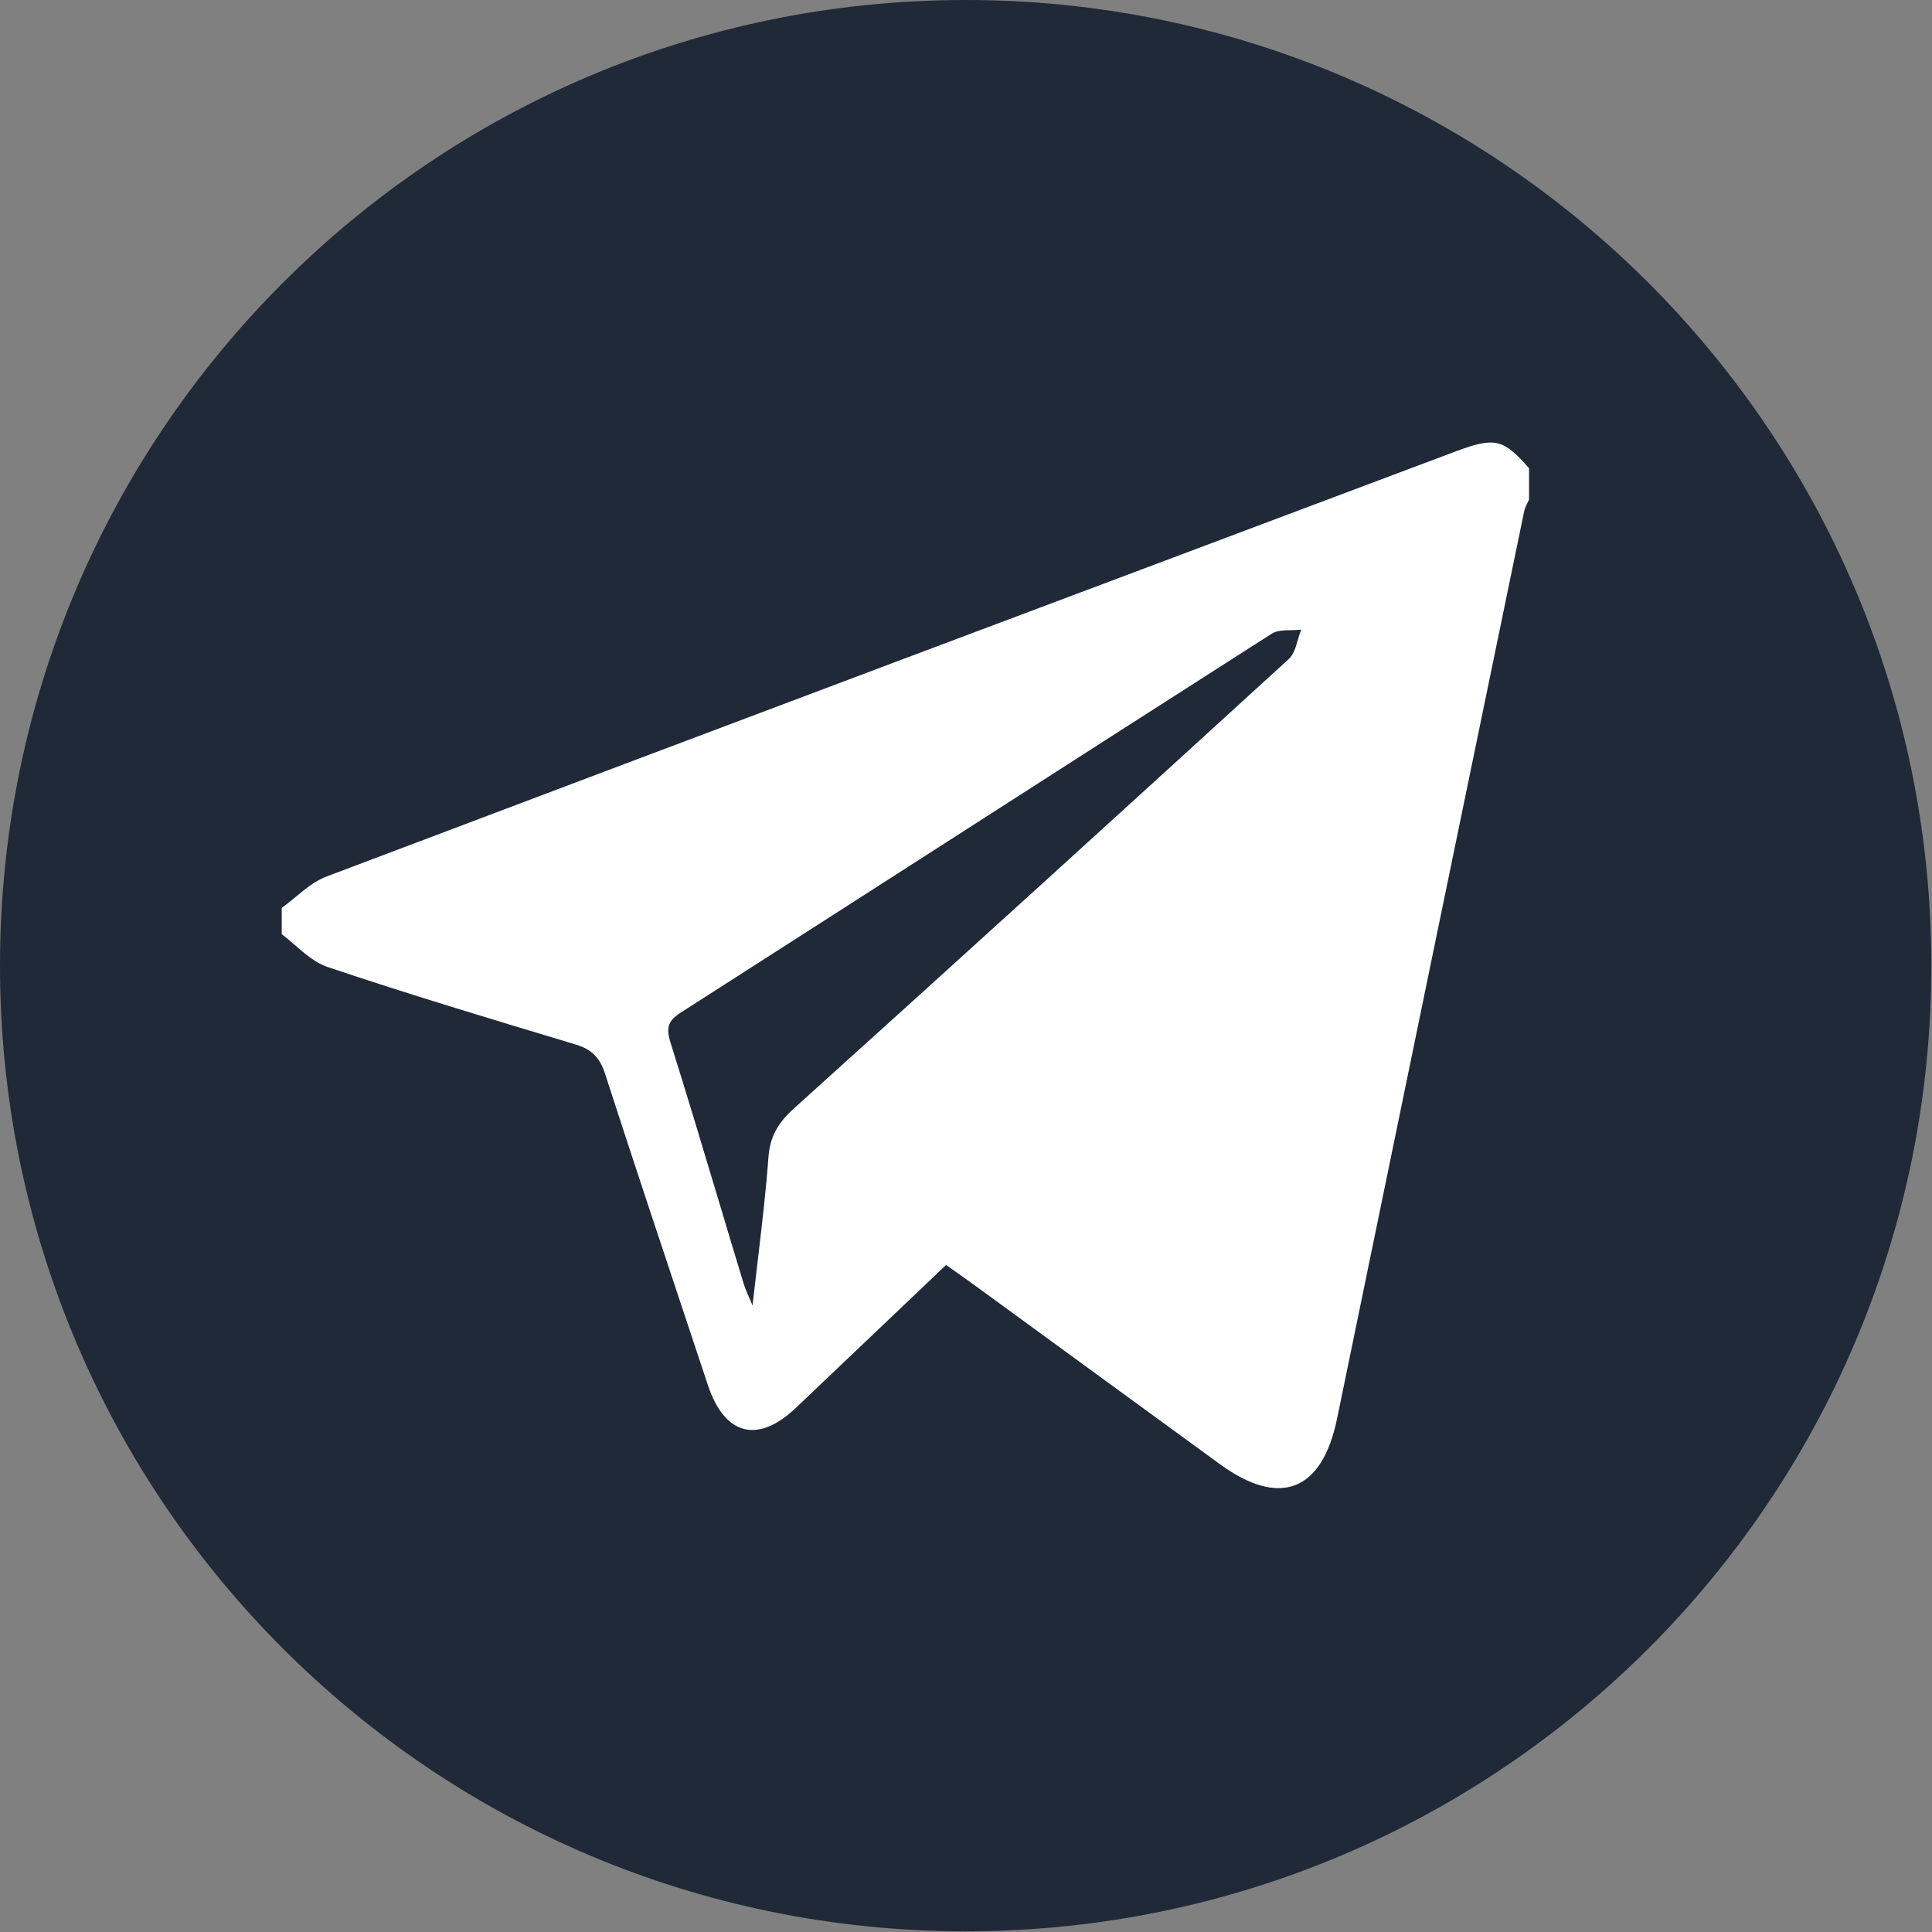 <svg width="28" height="28" viewBox="0 0 28 28" fill="none" xmlns="http://www.w3.org/2000/svg">
<rect x="0" y="0" width="28" height="28" fill="#808080" stroke="none"/>
<circle cx="13.995" cy="13.995" r="12.129" fill="white"/>
<path fill-rule="evenodd" clip-rule="evenodd" d="M13.995 27.99C21.724 27.99 27.99 21.724 27.99 13.995C27.99 6.266 21.724 0 13.995 0C6.266 0 0 6.266 0 13.995C0 21.724 6.266 27.99 13.995 27.99ZM22.16 7.24V6.786C21.79 6.363 21.666 6.332 21.119 6.534L21.118 6.534C15.655 8.586 10.193 10.638 4.738 12.701C4.571 12.762 4.426 12.882 4.282 13.001C4.216 13.056 4.15 13.11 4.083 13.159V13.539C4.15 13.589 4.215 13.645 4.28 13.702C4.432 13.833 4.584 13.965 4.765 14.02C5.92 14.409 7.091 14.761 8.258 15.112L8.352 15.141C8.579 15.21 8.694 15.331 8.768 15.559C9.187 16.853 9.618 18.147 10.048 19.439C10.12 19.653 10.191 19.867 10.262 20.082C10.505 20.803 10.983 20.927 11.534 20.404C11.921 20.037 12.306 19.67 12.695 19.3C13.03 18.98 13.368 18.658 13.711 18.333C13.787 18.387 13.859 18.438 13.929 18.487C13.983 18.526 14.036 18.563 14.088 18.6C14.687 19.037 15.286 19.474 15.885 19.911C16.484 20.348 17.084 20.786 17.683 21.222C18.553 21.854 19.162 21.61 19.378 20.559C20.279 16.176 21.185 11.79 22.09 7.407C22.098 7.367 22.117 7.329 22.135 7.292C22.144 7.274 22.152 7.257 22.16 7.24ZM10.977 18.309C10.954 18.507 10.93 18.711 10.906 18.922C10.88 18.857 10.858 18.806 10.839 18.764C10.812 18.7 10.793 18.654 10.779 18.608C10.657 18.207 10.536 17.805 10.416 17.403C10.186 16.636 9.956 15.868 9.715 15.102C9.65 14.892 9.685 14.791 9.866 14.675C11.121 13.872 12.375 13.067 13.629 12.262C15.228 11.235 16.826 10.209 18.426 9.187C18.502 9.137 18.605 9.135 18.71 9.133C18.76 9.132 18.81 9.131 18.858 9.125C18.84 9.17 18.825 9.22 18.811 9.27C18.779 9.379 18.748 9.488 18.677 9.552C16.292 11.731 13.899 13.907 11.499 16.071C11.283 16.269 11.16 16.463 11.137 16.77C11.1 17.271 11.041 17.77 10.977 18.309Z" fill="#1F2937"/>
</svg>
